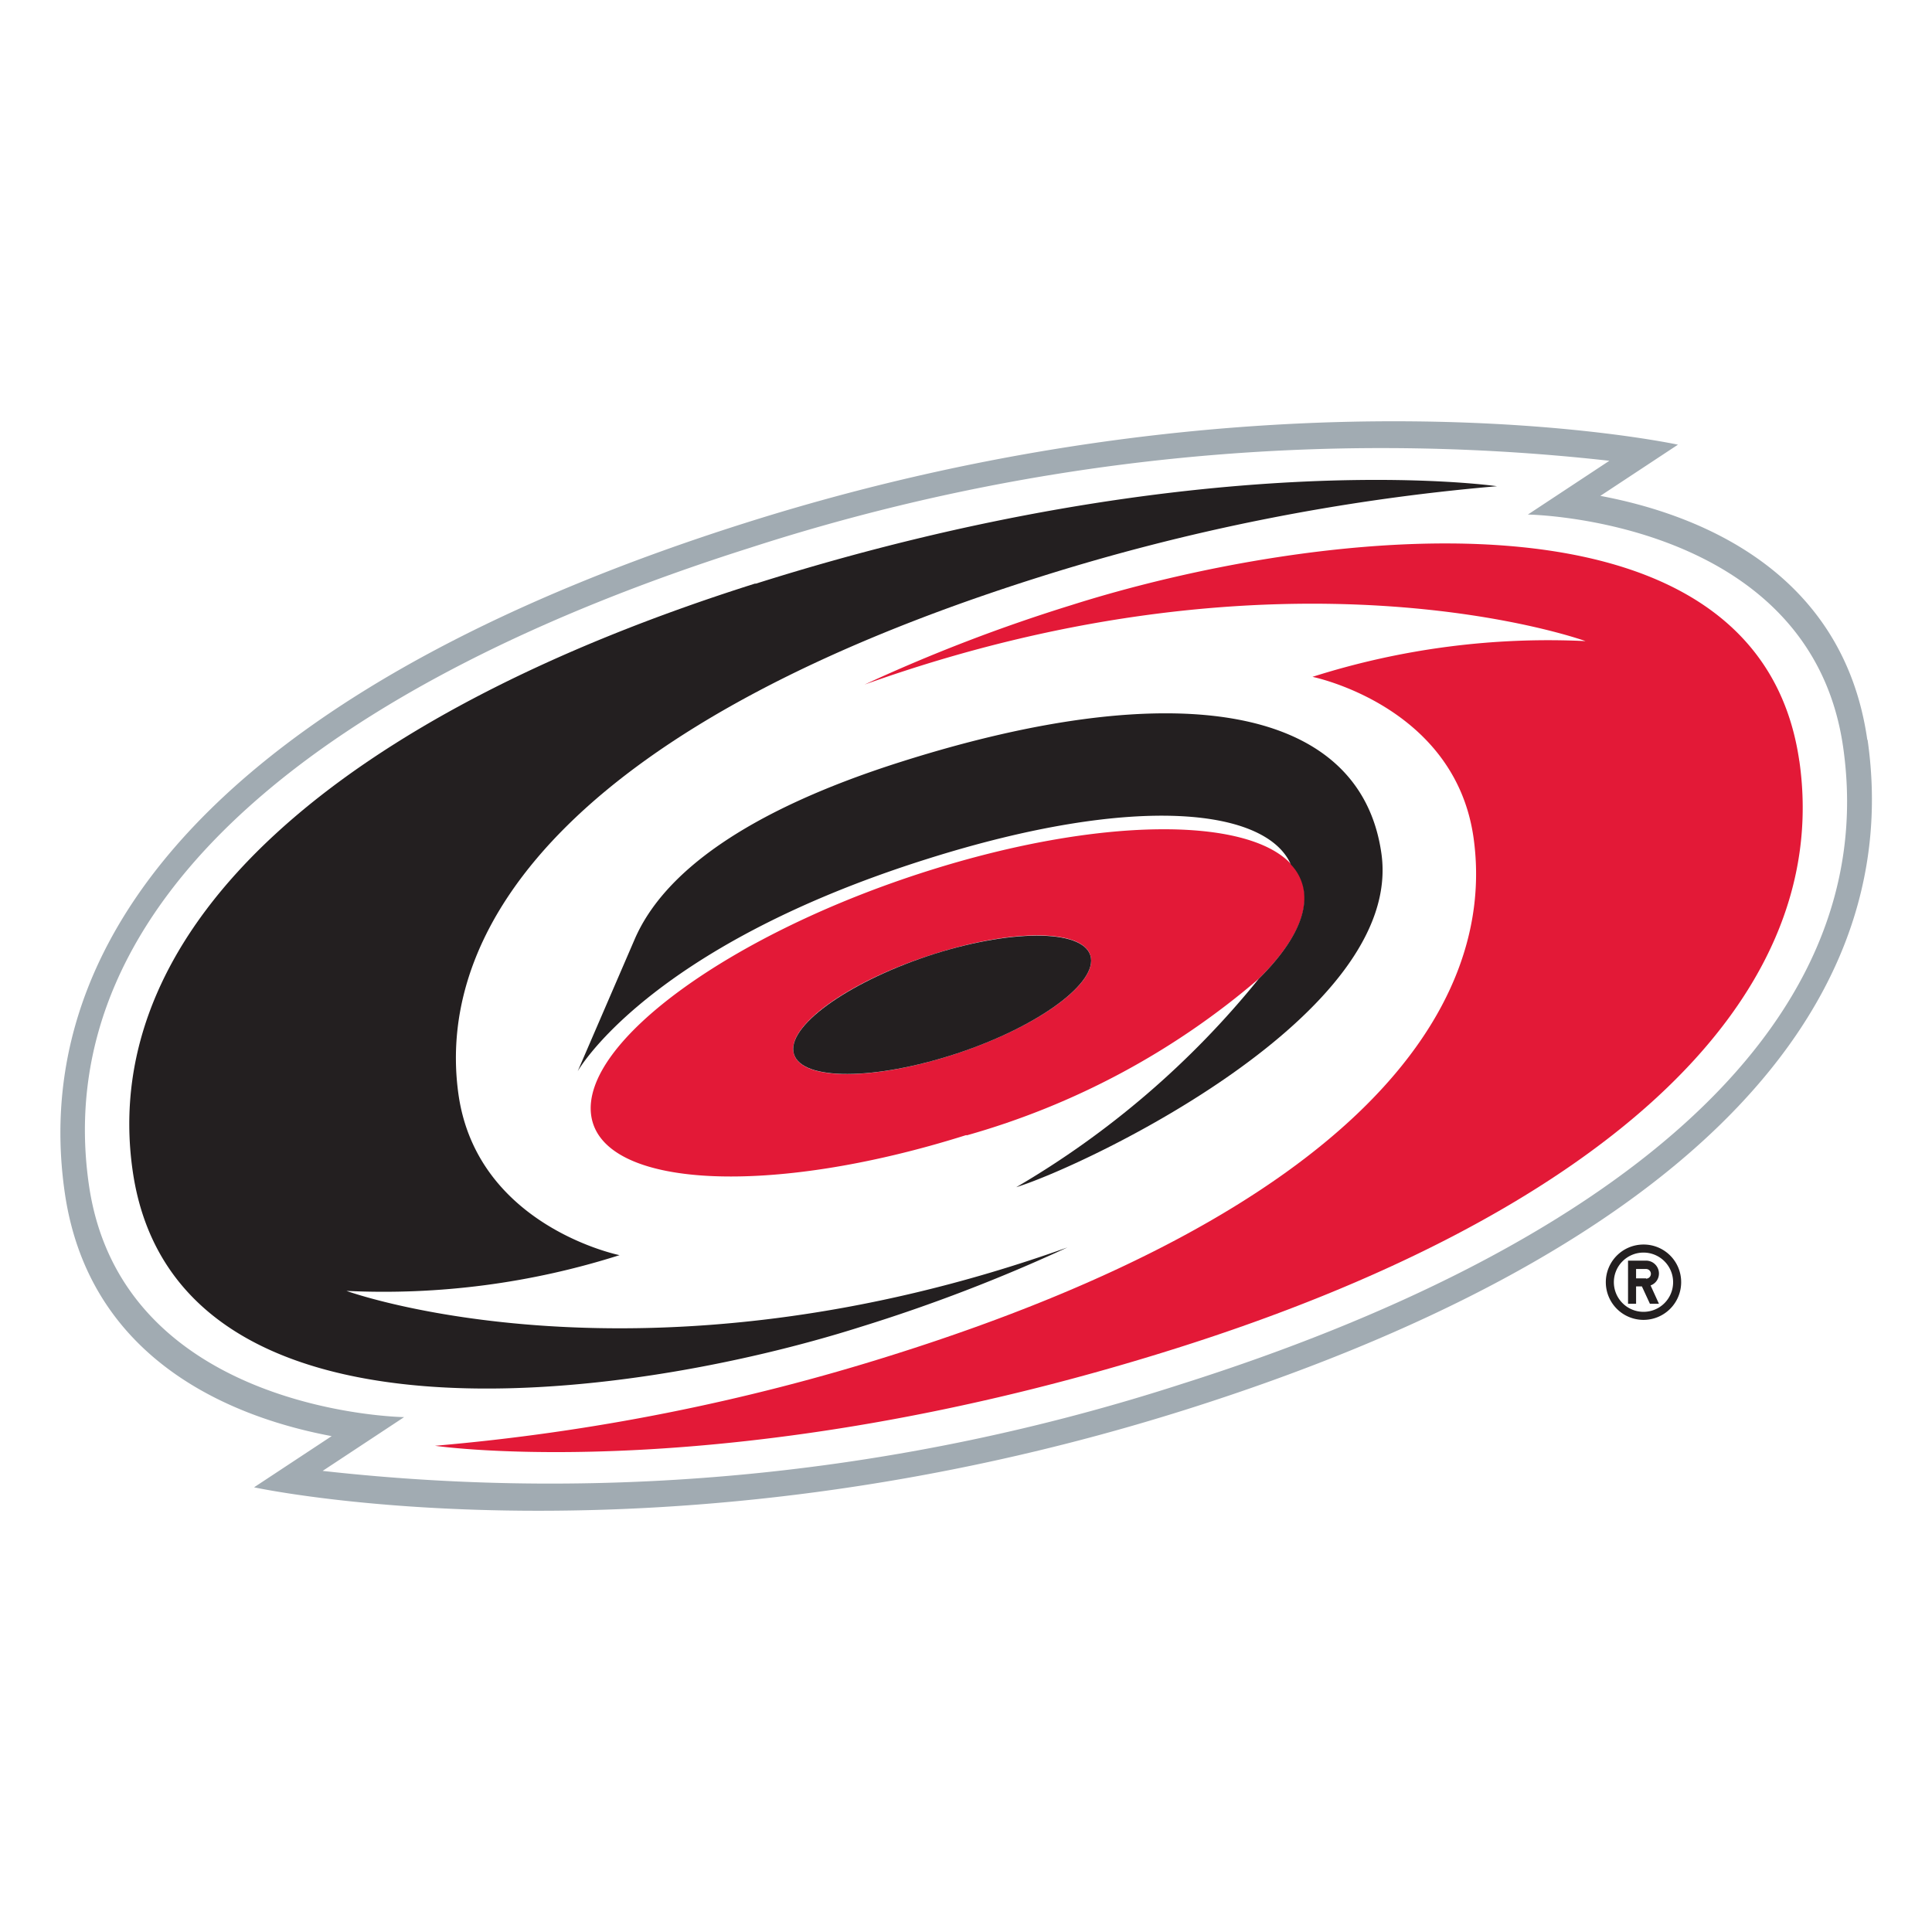 <svg id="Layer_1" data-name="Layer 1" xmlns="http://www.w3.org/2000/svg" width="60" height="60" viewBox="0 0 60 60">
  <rect id="Rectangle_7763" data-name="Rectangle 7763" width="60" height="60" fill="#fff"/>
  <g id="Group_19366" data-name="Group 19366">
    <path id="Path_7527" data-name="Path 7527" d="M57.24,23.21c-1.02-7.1-9.79-7.22-9.79-7.22l2.53-1.67a63.65,63.65,0,0,0-26.68,2.7C10.32,21.12,1.48,27.87,2.76,36.79c1.02,7.1,9.79,7.22,9.79,7.22l-2.53,1.67a63.65,63.65,0,0,0,26.68-2.7c12.99-4.1,21.82-10.86,20.54-19.78M4.12,36.36c-1.1-7.66,6.52-14.19,19.34-18.24,13.86-4.38,23.03-3.03,23.03-3.03a65.767,65.767,0,0,0-14.24,2.83C18.06,22.4,13.46,28.59,14.24,33.99c.59,4.1,5,4.98,5,4.98a24.145,24.145,0,0,1-8.48,1.11s9.23,3.36,22.39-1.35a49.715,49.715,0,0,1-6.43,2.47c-7.26,2.29-21.31,4.21-22.6-4.85Zm25.9-1.1c-6.11,1.93-11.33,1.65-11.65-.61s4.37-5.67,10.48-7.6c5.28-1.67,9.89-1.69,11.26-.2-.75-1.72-4.76-2.24-11.31-.17-8.69,2.75-10.84,6.59-10.84,6.59l1.77-4.1c.88-2.04,3.43-3.99,8.3-5.52,8.47-2.67,14.23-1.78,14.89,2.85.72,4.99-9.14,9.67-11.34,10.37a27.547,27.547,0,0,0,7.53-6.47,24.018,24.018,0,0,1-9.08,4.87Zm6.52,6.62c-13.85,4.38-23.03,3.03-23.03,3.03a65.767,65.767,0,0,0,14.24-2.83C41.94,37.6,46.54,31.41,45.76,26.01c-.59-4.1-5-4.98-5-4.98a24.145,24.145,0,0,1,8.48-1.11s-9.23-3.36-22.39,1.35a49.715,49.715,0,0,1,6.43-2.47c7.26-2.29,21.31-4.21,22.6,4.85,1.1,7.66-6.52,14.19-19.34,18.24Z" fill="#fff"/>
    <path id="Path_7528" data-name="Path 7528" d="M57.99,22.97c-.77-5.37-5.46-7.04-8.29-7.57l2.41-1.59S39.5,11.07,23.18,16.23C8.28,20.94.76,28.32,2.01,37.03c.77,5.37,5.46,7.04,8.29,7.57L7.89,46.19s12.61,2.74,28.93-2.41C51.73,39.07,59.25,31.69,58,22.98m-21.3,20a63.653,63.653,0,0,1-26.68,2.7l2.53-1.67s-8.77-.12-9.79-7.22C1.48,27.87,10.32,21.12,23.3,17.01a63.653,63.653,0,0,1,26.68-2.7l-2.53,1.67s8.77.12,9.79,7.22c1.28,8.92-7.56,15.67-20.54,19.78Z" fill="#a1abb2"/>
    <path id="Path_7529" data-name="Path 7529" d="M55.88,23.64c-1.3-9.07-15.35-7.15-22.6-4.85a51.568,51.568,0,0,0-6.43,2.47c13.17-4.71,22.39-1.35,22.39-1.35a24.145,24.145,0,0,0-8.48,1.11s4.41.89,5,4.98c.77,5.41-3.83,11.6-18.01,16.07A65.767,65.767,0,0,1,13.51,44.9s9.18,1.35,23.03-3.03c12.82-4.05,20.44-10.58,19.34-18.24" fill="#e31937"/>
    <path id="Path_7530" data-name="Path 7530" d="M30.02,35.26a23.88,23.88,0,0,0,9.08-4.87c.99-.98,1.52-1.93,1.4-2.74a1.419,1.419,0,0,0-.4-.81c-1.37-1.49-5.98-1.47-11.26.2-6.11,1.93-10.8,5.33-10.48,7.6s5.54,2.54,11.65.61m-.98-5.63c2.55-.81,4.72-.75,4.85.13s-1.84,2.24-4.39,3.04-4.72.75-4.85-.13,1.84-2.24,4.39-3.04Z" fill="#e31937"/>
    <path id="Path_7531" data-name="Path 7531" d="M23.46,18.12C10.64,22.17,3.02,28.7,4.12,36.36c1.3,9.07,15.35,7.15,22.6,4.85a51.568,51.568,0,0,0,6.43-2.47c-13.17,4.71-22.39,1.35-22.39,1.35a24.145,24.145,0,0,0,8.48-1.11s-4.41-.89-5-4.98c-.77-5.41,3.83-11.59,18.01-16.07A65.767,65.767,0,0,1,46.49,15.1s-9.18-1.35-23.03,3.03" fill="#231f20"/>
    <path id="Path_7532" data-name="Path 7532" d="M28.01,23.65c-4.87,1.54-7.42,3.48-8.3,5.52l-1.77,4.1s2.15-3.85,10.84-6.59c6.55-2.07,10.56-1.55,11.31.17a1.483,1.483,0,0,1,.4.81c.12.81-.41,1.76-1.4,2.74a27.547,27.547,0,0,1-7.53,6.47c2.2-.69,12.06-5.37,11.34-10.37-.66-4.63-6.43-5.53-14.89-2.85" fill="#231f20"/>
    <path id="Path_7533" data-name="Path 7533" d="M29.03,29.62c-2.55.81-4.52,2.17-4.39,3.04s2.29.93,4.85.13,4.52-2.17,4.39-3.04-2.3-.93-4.85-.13" fill="#231f20"/>
    <path id="Path_7534" data-name="Path 7534" d="M51.04,38.65a1.17,1.17,0,1,0,1.17,1.17,1.165,1.165,0,0,0-1.17-1.17m0,2.09a.92.92,0,1,1,.92-.92A.918.918,0,0,1,51.04,40.74Z" fill="#231f20"/>
    <path id="Path_7535" data-name="Path 7535" d="M51.52,39.55a.4.4,0,0,0-.4-.4h-.56v1.34h.25v-.54h.18l.25.54h.28l-.26-.57a.391.391,0,0,0,.26-.37m-.4.15h-.31v-.29h.31a.15.15,0,1,1,0,.3Z" fill="#231f20"/>
  </g>
</svg>

